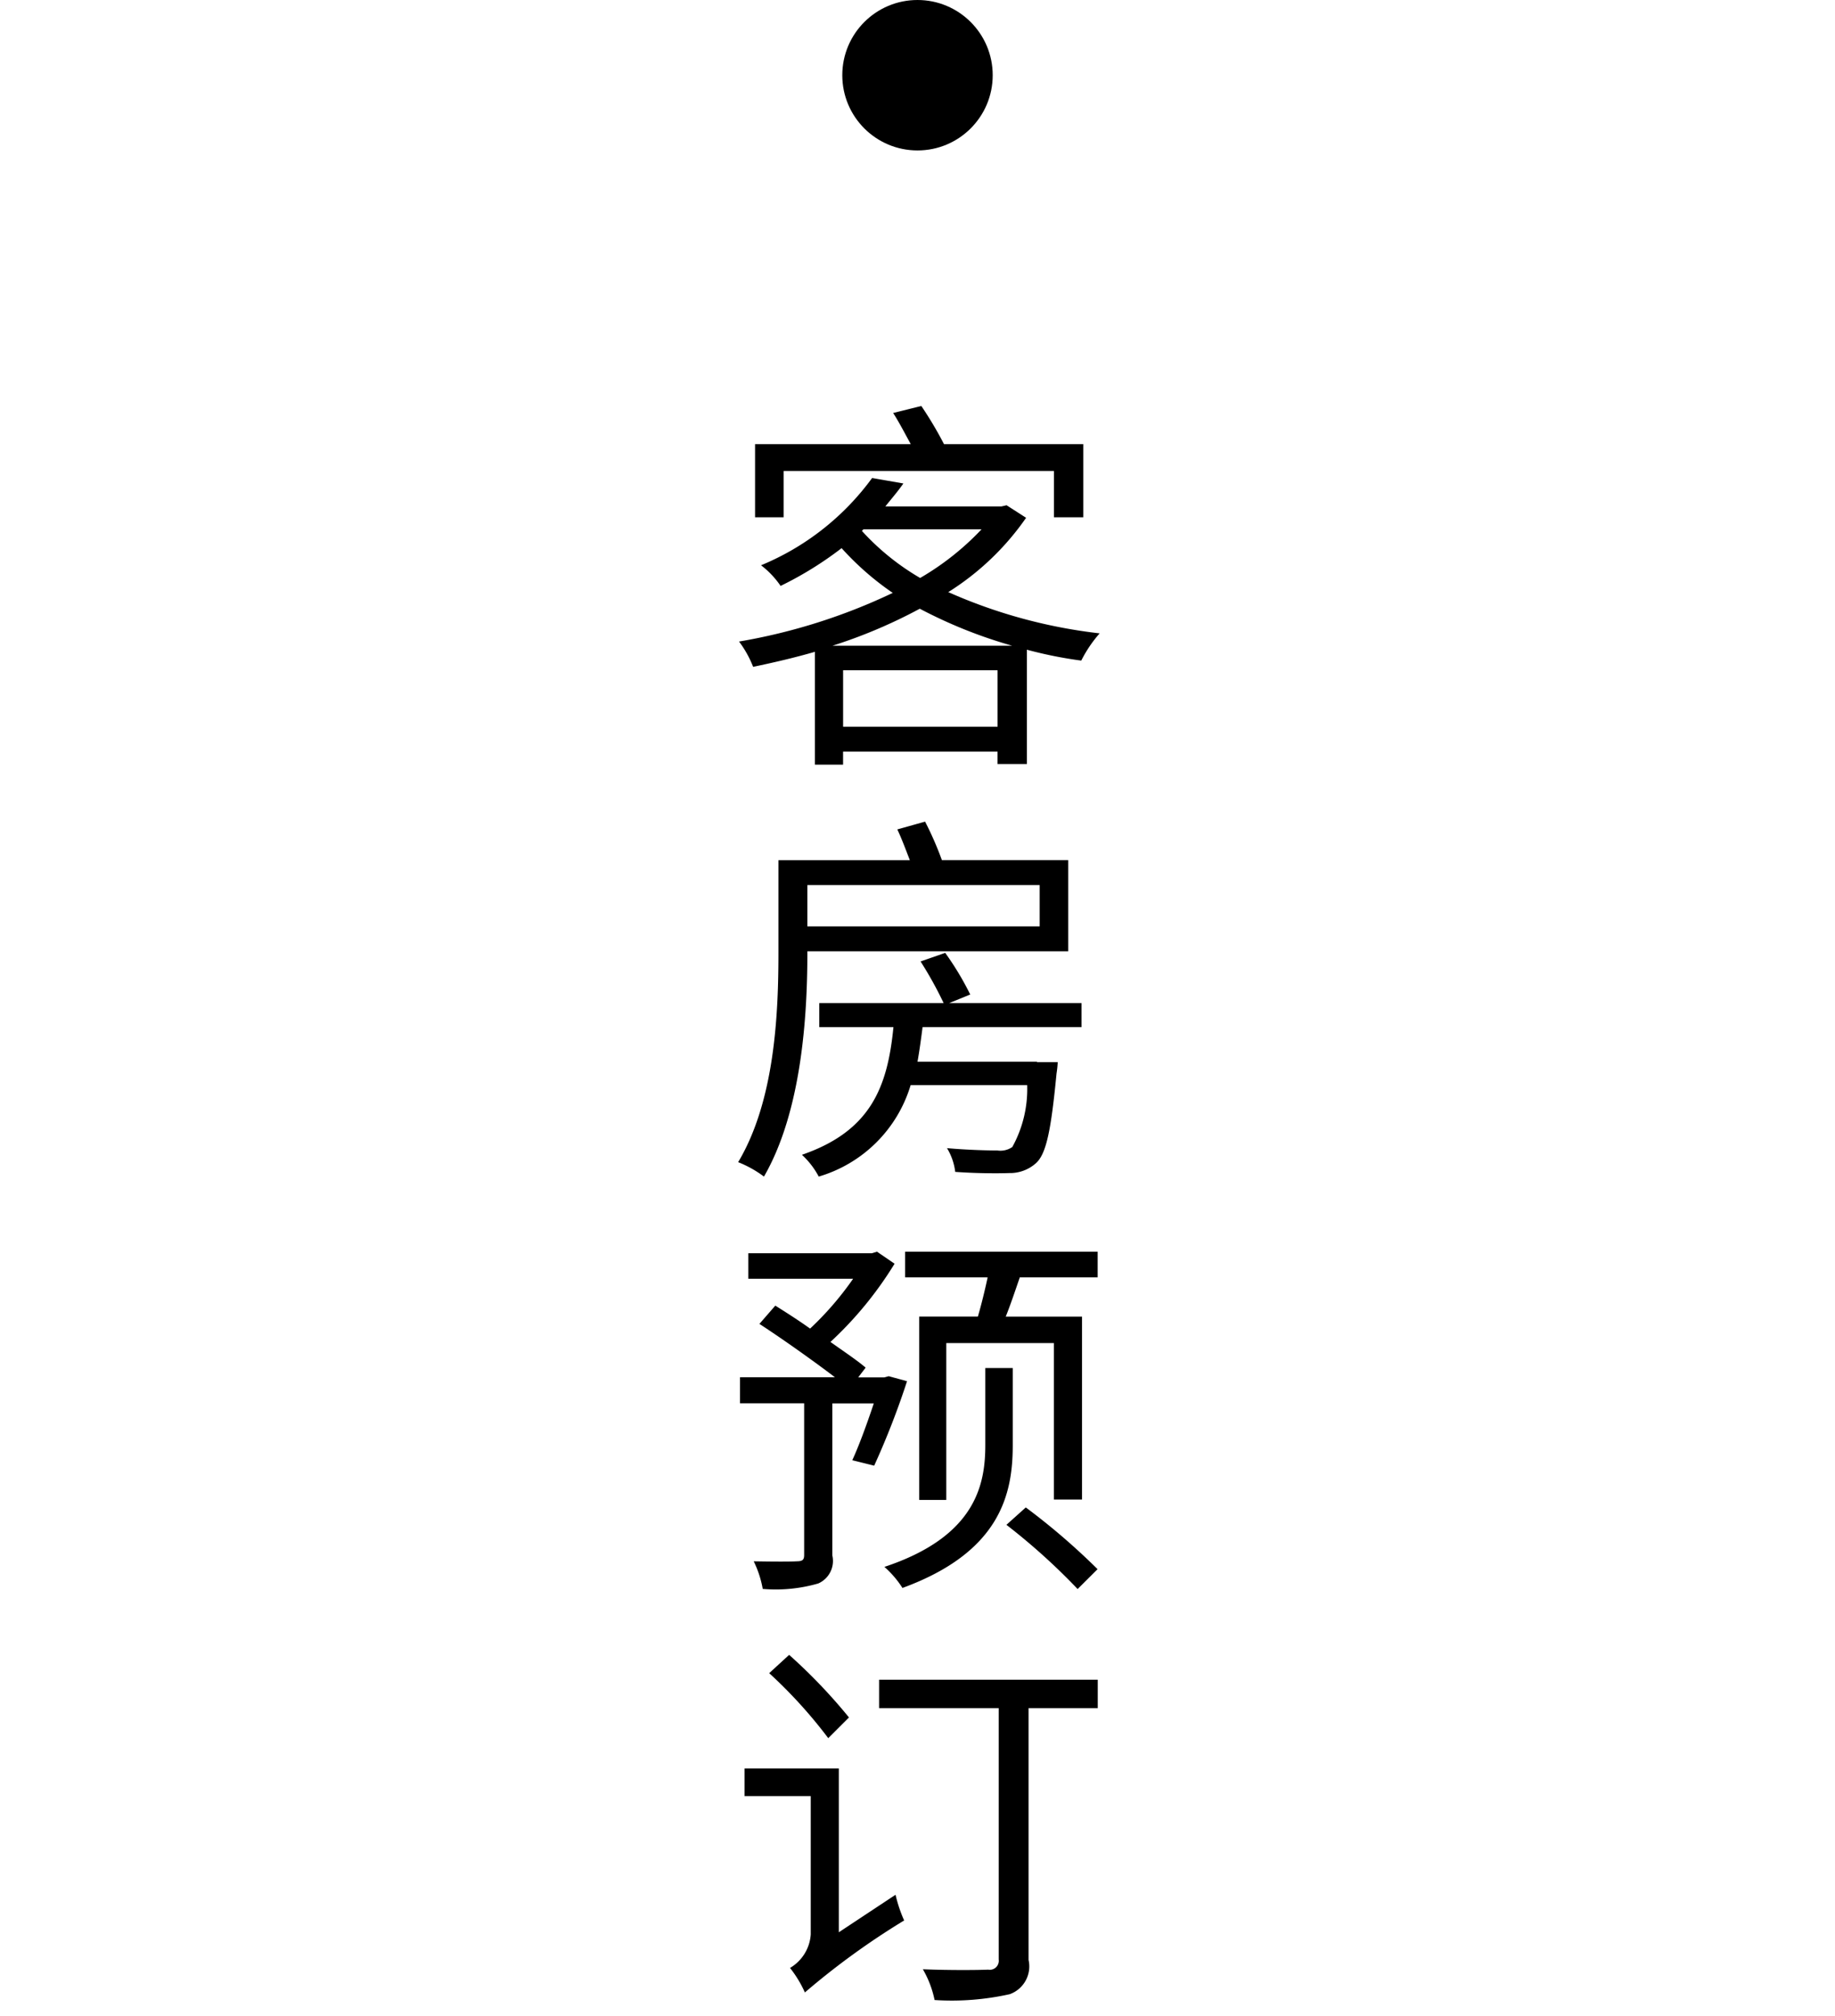 <svg height="67" viewBox="0 0 61 67" width="61" xmlns="http://www.w3.org/2000/svg"><circle cx="30.5" cy="2.5" r="2.5"/><path d="m392.051 33.653h8.984v1.539h.975v-2.431h-4.629a12.527 12.527 0 0 0 -.754-1.268l-.936.233c.2.31.4.7.585 1.035h-5.176v2.432h.949v-1.54zm1.625 5.807a16.944 16.944 0 0 0 2.9-1.229 15.8 15.8 0 0 0 3.068 1.229h-5.967zm.351 2.69v-1.874h5.135v1.876h-5.135zm.676-6.558h3.926a9.047 9.047 0 0 1 -2.041 1.617 8.176 8.176 0 0 1 -1.937-1.565zm4.758-.8-.169.039h-3.861c.208-.259.416-.5.6-.763l-1.04-.181a8.662 8.662 0 0 1 -3.692 2.9 2.963 2.963 0 0 1 .65.686 11.735 11.735 0 0 0 2.028-1.255 9.528 9.528 0 0 0 1.7 1.487 19.434 19.434 0 0 1 -5.109 1.617 3.56 3.56 0 0 1 .468.841c.676-.142 1.365-.3 2.054-.5v3.751h.936v-.435h5.135v.414h.975v-3.8a13.973 13.973 0 0 0 1.808.362 4.268 4.268 0 0 1 .611-.905 17.163 17.163 0 0 1 -5.032-1.371 8.9 8.9 0 0 0 2.587-2.47zm1.1 12.624v1.371h-7.722v-1.372h7.722zm-7.722 2.2h8.672v-3.029h-4.2a10.932 10.932 0 0 0 -.559-1.28l-.923.259c.143.3.286.685.416 1.022h-4.368v3.078c0 2.018-.117 4.915-1.339 6.959a3.664 3.664 0 0 1 .858.479c1.248-2.16 1.443-5.316 1.443-7.437v-.053zm9.114 2.522v-.8h-4.4l.7-.285a9.724 9.724 0 0 0 -.832-1.384l-.819.285a12.658 12.658 0 0 1 .767 1.384h-4.134v.8h2.465c-.195 1.992-.754 3.453-3.042 4.242a2.71 2.71 0 0 1 .559.724 4.522 4.522 0 0 0 3.055-3.04h3.874a3.986 3.986 0 0 1 -.494 2.057.692.692 0 0 1 -.494.116c-.247 0-.962-.013-1.677-.078a1.974 1.974 0 0 1 .273.789c.728.052 1.43.052 1.794.039a1.293 1.293 0 0 0 .884-.323c.351-.31.508-1.1.69-2.988a3.241 3.241 0 0 0 .039-.375h-.69v-.014h-3.971c.065-.362.117-.75.169-1.151h5.292zm-6.41 11.6-.143.039h-.871l.247-.323c-.286-.246-.715-.53-1.17-.854a12.275 12.275 0 0 0 2.132-2.6l-.585-.4-.169.052h-4.108v.848h3.484a10.423 10.423 0 0 1 -1.43 1.656c-.4-.285-.806-.543-1.157-.763l-.528.607c.793.517 1.794 1.229 2.509 1.772h-3.154v.867h2.132v5.044c0 .155-.052.207-.247.207-.169.013-.767.013-1.43 0a3.451 3.451 0 0 1 .3.918 5.085 5.085 0 0 0 1.846-.181.817.817 0 0 0 .468-.931v-5.053h1.378c-.234.7-.494 1.41-.715 1.888l.728.181a26.736 26.736 0 0 0 1.092-2.807zm4.121-.272h-.91v2.561c0 1.306-.312 3.04-3.354 4.049a3.291 3.291 0 0 1 .6.7c3.25-1.19 3.666-3.117 3.666-4.734v-2.576zm-.208 5.212a21.091 21.091 0 0 1 2.367 2.134l.663-.66a22.394 22.394 0 0 0 -2.386-2.052zm-3.367-9.08v.854h2.743c-.091.427-.208.905-.325 1.306h-1.95v6.092h.9v-5.212h3.576v5.2h.936v-6.079h-2.536c.156-.388.312-.854.468-1.306h2.588v-.853h-6.4zm-1.867 15.482a18.059 18.059 0 0 0 -1.989-2.08l-.663.608a15.937 15.937 0 0 1 1.963 2.16zm-.338 7.14v-5.445h-3.133v.918h2.2v4.6a1.4 1.4 0 0 1 -.689 1.112 3.794 3.794 0 0 1 .494.815 25.066 25.066 0 0 1 3.3-2.393 4.7 4.7 0 0 1 -.286-.854zm8.607-8.394h-7.268v.944h3.977v8.356a.3.3 0 0 1 -.351.336c-.273.013-1.222.026-2.171-.013a3.386 3.386 0 0 1 .39 1.022 8.833 8.833 0 0 0 2.5-.194.981.981 0 0 0 .624-1.138v-8.369h2.3v-.944z" fill-rule="evenodd" transform="translate(-366 -18)"/></svg>